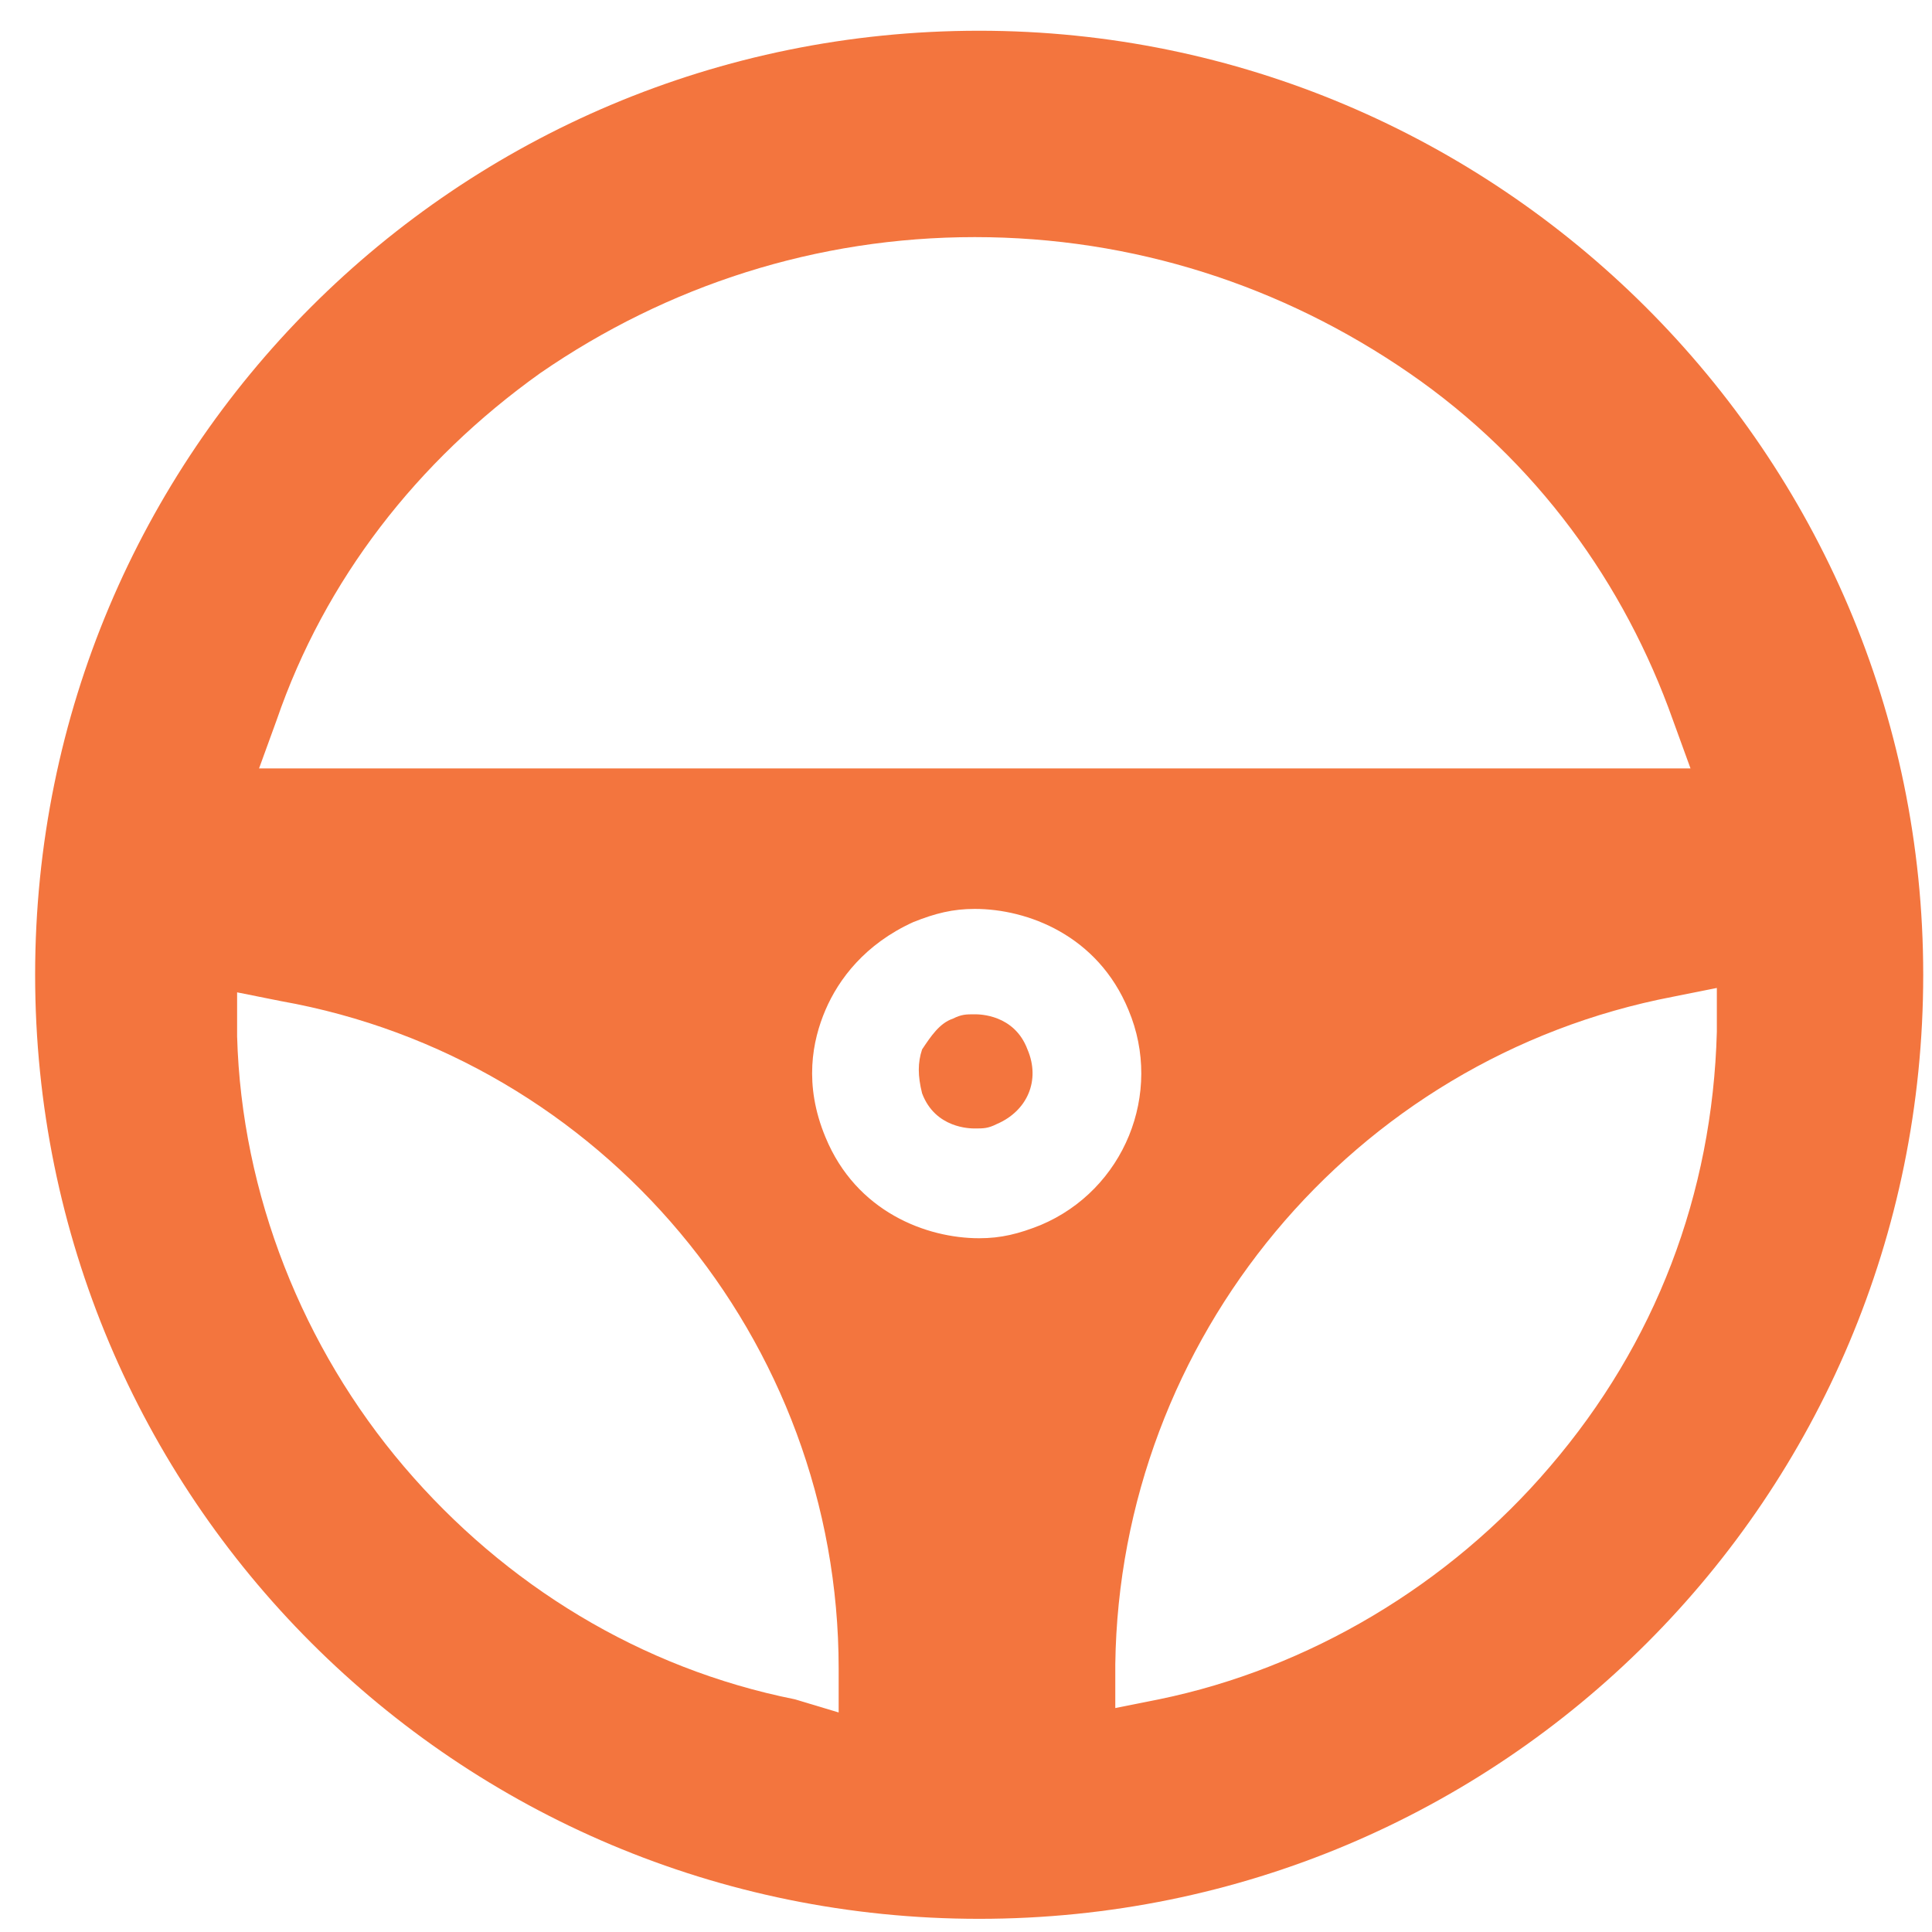<?xml version="1.0" encoding="UTF-8"?>
<!-- Generator: Adobe Illustrator 19.0.0, SVG Export Plug-In . SVG Version: 6.00 Build 0)  -->
<svg xmlns="http://www.w3.org/2000/svg" xmlns:xlink="http://www.w3.org/1999/xlink" version="1.1" id="Layer_1" x="0px" y="0px" width="44px" height="44px" viewBox="0 0 44 44" style="enable-background:new 0 0 44 44;" xml:space="preserve">
<style type="text/css">
	.Drop_x0020_Shadow{fill:none;}
	.Outer_x0020_Glow_x0020_5_x0020_pt{fill:none;}
	.Jive_GS{fill:#A6D0E4;}
	.st0{fill:#F3753E;}
</style>
<g id="XMLID_16_">
	<g id="XMLID_17_">
		<path id="XMLID_6_" class="st0" d="M23.4,23.9c-0.3-0.8-1.1-0.8-1.2-0.8c-0.2,0-0.3,0-0.5,0.1c-0.3,0.1-0.5,0.4-0.7,0.7    c-0.1,0.3-0.1,0.6,0,1c0.3,0.8,1.1,0.8,1.2,0.8c0.2,0,0.3,0,0.5-0.1C23.4,25.3,23.7,24.6,23.4,23.9z"></path>
	</g>
</g>
<g id="XMLID_8_">
	<g id="XMLID_9_">
		<path id="XMLID_10_" class="st0" d="M22.3,0.7c-11.9,0-21.5,9.6-21.5,21.5c0,11.9,9.6,21.5,21.5,21.5c11.9,0,21.5-9.6,21.5-21.5    C43.8,10.3,34.1,0.7,22.3,0.7z M6.3,16.4c1.1-3.2,3.2-5.9,6-7.9c2.9-2,6.3-3.1,9.9-3.1s7,1.1,9.9,3.1c2.9,2,4.9,4.8,6,7.9l0.4,1.1    H5.9L6.3,16.4z M18.1,38.7c-3.5-0.7-6.6-2.6-8.9-5.3c-2.3-2.7-3.7-6.2-3.8-9.8l0-1l1,0.2c7.3,1.3,12.7,7.7,12.7,15.2l0,1    L18.1,38.7z M23.7,27.9c-0.5,0.2-0.9,0.3-1.4,0.3c-1.2,0-2.8-0.6-3.5-2.3c-0.5-1.2-0.3-2.2,0-2.9c0.3-0.7,0.9-1.5,2-2    c0.5-0.2,0.9-0.3,1.4-0.3c1.2,0,2.8,0.6,3.5,2.3C26.5,24.9,25.6,27.1,23.7,27.9z M35.3,33.4c-2.3,2.7-5.5,4.6-8.9,5.3l-1,0.2l0-1    c0.1-7.4,5.4-13.8,12.7-15.2l1-0.2l0,1C39,27.2,37.7,30.6,35.3,33.4z"></path>
	</g>
</g>
</svg>
